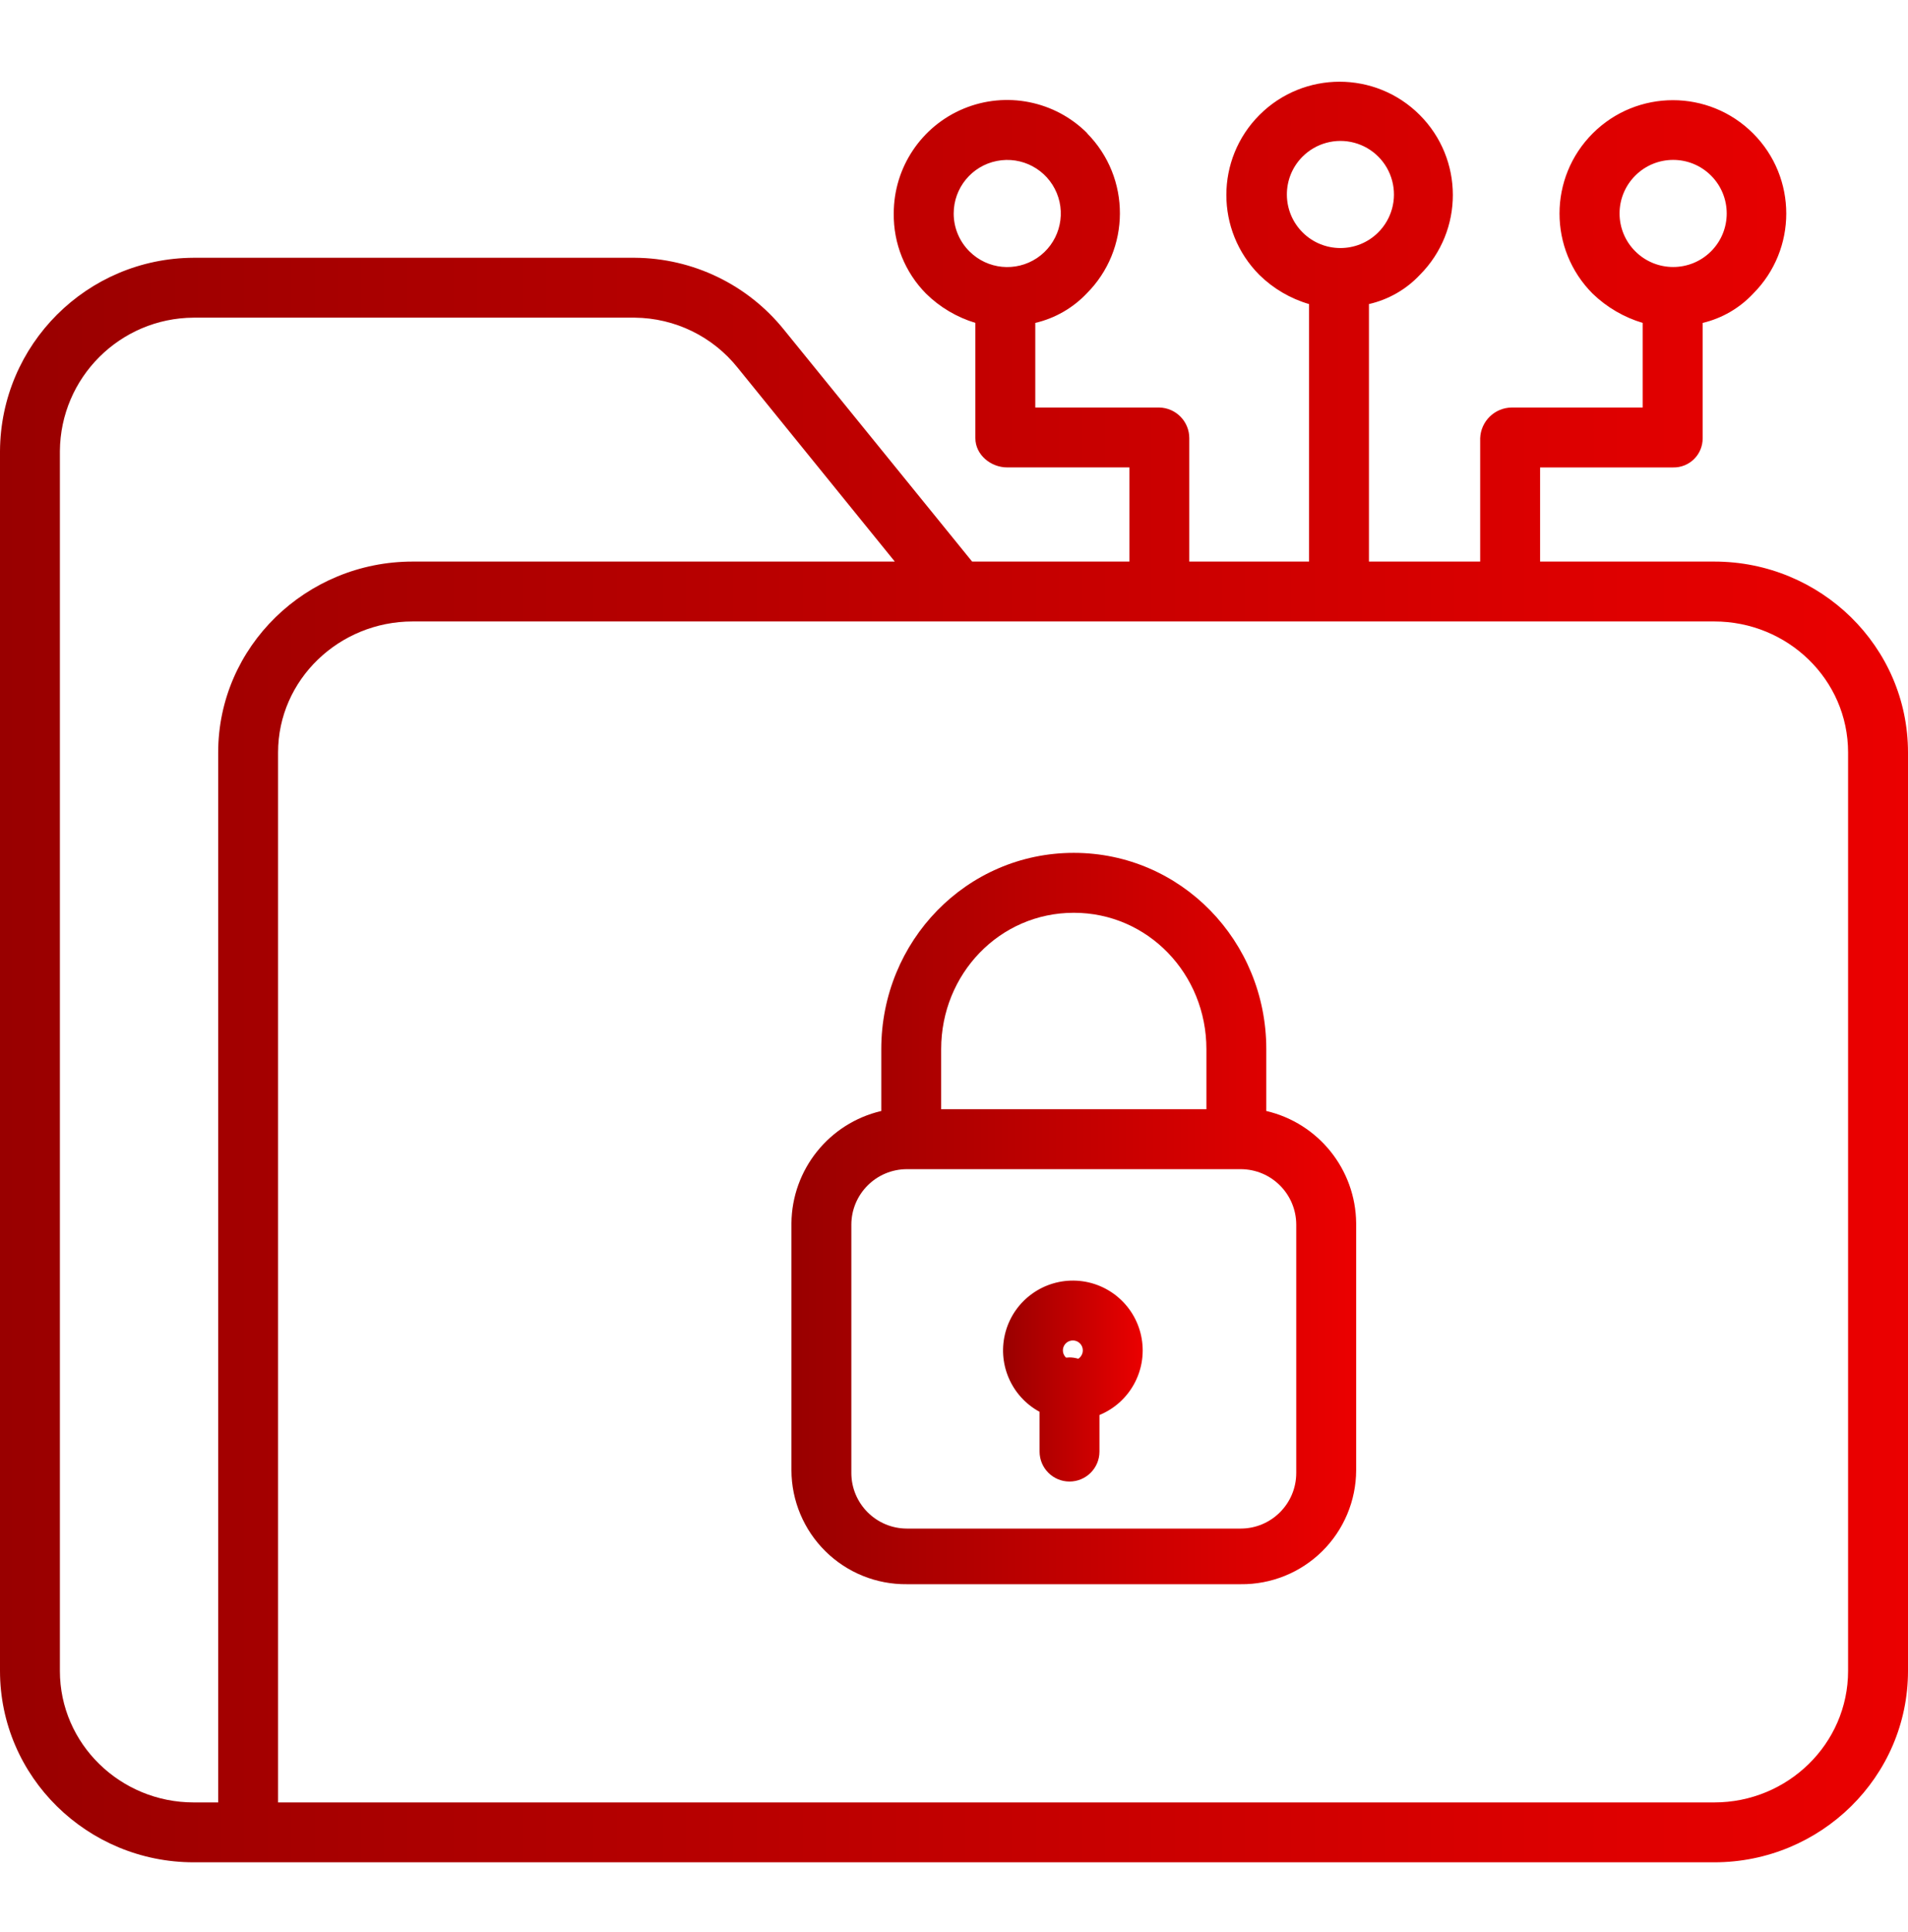 <?xml version="1.0" encoding="utf-8"?>
<!-- Generator: Adobe Illustrator 16.0.0, SVG Export Plug-In . SVG Version: 6.00 Build 0)  -->
<!DOCTYPE svg PUBLIC "-//W3C//DTD SVG 1.1//EN" "http://www.w3.org/Graphics/SVG/1.1/DTD/svg11.dtd">
<svg version="1.1" id="Layer_1" xmlns="http://www.w3.org/2000/svg" xmlns:xlink="http://www.w3.org/1999/xlink" x="0px" y="0px"
	 width="80px" height="81px" viewBox="0 0 80 81" enable-background="new 0 0 80 81" xml:space="preserve">
<g>
	<defs>
		<rect id="SVGID_1_" y="0.735" width="80" height="80"/>
	</defs>
	<clipPath id="SVGID_2_">
		<use xlink:href="#SVGID_1_"  overflow="visible"/>
	</clipPath>
	<g clip-path="url(#SVGID_2_)">
		<linearGradient id="SVGID_3_" gradientUnits="userSpaceOnUse" x1="0" y1="40.748" x2="80" y2="40.748">
			<stop  offset="0" style="stop-color:#990000"/>
			<stop  offset="1" style="stop-color:#EB0000"/>
		</linearGradient>
		<path fill="url(#SVGID_3_)" d="M40.76,23.542l-7.886-9.716c-1.524-1.896-3.821-3.004-6.254-3.02H8.119
			C3.646,10.825,0.024,14.442,0,18.914v51.131c0,4.451,3.667,8.025,8.119,8.025h63.762c4.451,0,8.119-3.574,8.119-8.025V31.547
			c0-4.451-3.668-8.005-8.119-8.005h-7.307v-3.946h5.579c0.328,0.006,0.645-0.121,0.878-0.352c0.232-0.231,0.362-0.546,0.359-0.874
			v-4.833c0.811-0.192,1.546-0.618,2.116-1.226c1.854-1.857,1.853-4.865-0.003-6.72c-1.856-1.855-4.865-1.855-6.721,0
			c-1.857,1.855-1.858,4.863-0.004,6.72c0.592,0.571,1.311,0.991,2.098,1.226v3.547h-5.496c-0.711,0.009-1.291,0.574-1.318,1.286
			v5.172h-4.664V12.747c0.816-0.187,1.559-0.611,2.133-1.222c1.85-1.855,1.846-4.858-0.008-6.71s-4.857-1.852-6.711,0
			s-1.857,4.855-0.008,6.71c0.583,0.573,1.299,0.993,2.083,1.222v10.795h-5.022V18.37c0.002-0.699-0.557-1.271-1.256-1.286h-5.201
			v-3.547c0.82-0.192,1.566-0.617,2.147-1.226c1.86-1.853,1.869-4.862,0.021-6.727h0.01c-1.359-1.36-3.404-1.766-5.18-1.03
			c-1.776,0.736-2.934,2.471-2.932,4.393c-0.018,1.257,0.47,2.469,1.354,3.363c0.579,0.57,1.29,0.99,2.068,1.226v4.833
			c0,0.694,0.643,1.226,1.336,1.226h5.122v3.946H40.76z M68.566,7.361c0.877-0.877,2.299-0.877,3.176,0
			c0.876,0.877,0.876,2.299,0,3.175c-0.877,0.876-2.299,0.876-3.176,0c-0.424-0.42-0.66-0.992-0.66-1.588S68.143,7.782,68.566,7.361
			z M54.605,6.575c0.566-0.573,1.396-0.798,2.174-0.592c0.778,0.207,1.386,0.814,1.592,1.593c0.208,0.778-0.018,1.607-0.591,2.174
			c-0.878,0.868-2.292,0.864-3.165-0.009S53.737,7.453,54.605,6.575z M39.987,8.949c0-1.07,0.757-1.993,1.808-2.201
			c1.051-0.209,2.102,0.353,2.512,1.342s0.064,2.131-0.826,2.727c-0.891,0.595-2.077,0.479-2.834-0.279
			C40.223,10.117,39.986,9.545,39.987,8.949z M2.511,70.045V18.914c0.022-3.085,2.521-5.58,5.607-5.597H26.62
			c1.678,0.017,3.26,0.786,4.308,2.097l6.59,8.128H17.297c-4.451,0-8.149,3.554-8.149,8.005V75.56H8.119
			C5.052,75.56,2.511,73.111,2.511,70.045z M77.488,31.547v38.498c0,3.066-2.54,5.515-5.607,5.515H11.659V31.547
			c0-3.065,2.572-5.494,5.638-5.494h54.583C74.948,26.053,77.488,28.481,77.488,31.547z"/>
		<linearGradient id="SVGID_4_" gradientUnits="userSpaceOnUse" x1="33.184" y1="51.083" x2="56.861" y2="51.083">
			<stop  offset="0" style="stop-color:#990000"/>
			<stop  offset="1" style="stop-color:#EB0000"/>
		</linearGradient>
		<path fill="url(#SVGID_4_)" d="M38.026,66.412H52.02c1.277,0.014,2.506-0.482,3.416-1.379c0.908-0.897,1.422-2.12,1.426-3.396
			V51.277c-0.021-2.248-1.577-4.191-3.768-4.703V43.98c0-4.536-3.577-8.227-8.071-8.227s-8.072,3.69-8.072,8.227v2.594
			c-2.189,0.512-3.745,2.455-3.767,4.703v10.359c0.003,1.276,0.517,2.499,1.426,3.396C35.52,65.93,36.749,66.426,38.026,66.412z
			 M45.022,38.265c3.108,0,5.561,2.563,5.561,5.715v2.521H39.462V43.98C39.462,40.829,41.914,38.265,45.022,38.265z M54.35,61.748
			c0,1.288-1.043,2.332-2.332,2.332h-13.99c-1.288,0-2.332-1.044-2.332-2.332V51.345c0-1.288,1.044-2.332,2.332-2.332h13.99
			c1.289,0,2.332,1.044,2.332,2.332V61.748z"/>
		<linearGradient id="SVGID_5_" gradientUnits="userSpaceOnUse" x1="42.056" y1="57.895" x2="47.911" y2="57.895">
			<stop  offset="0" style="stop-color:#990000"/>
			<stop  offset="1" style="stop-color:#EB0000"/>
		</linearGradient>
		<path fill="url(#SVGID_5_)" d="M43.588,59.185v1.667c0,0.693,0.562,1.256,1.255,1.256c0.694,0,1.256-0.563,1.256-1.256v-1.533
			c1.265-0.521,2.001-1.85,1.771-3.199c-0.229-1.348-1.363-2.359-2.73-2.432c-1.365-0.072-2.602,0.812-2.973,2.128
			C41.795,57.133,42.385,58.532,43.588,59.185z M44.984,56.194c0.184-0.001,0.348,0.12,0.4,0.298s-0.018,0.367-0.173,0.469
			c-0.12-0.037-0.245-0.056-0.369-0.056c-0.048,0-0.097,0.003-0.144,0.009c-0.125-0.117-0.166-0.299-0.103-0.457
			S44.813,56.193,44.984,56.194z"/>
	</g>
</g>
</svg>
